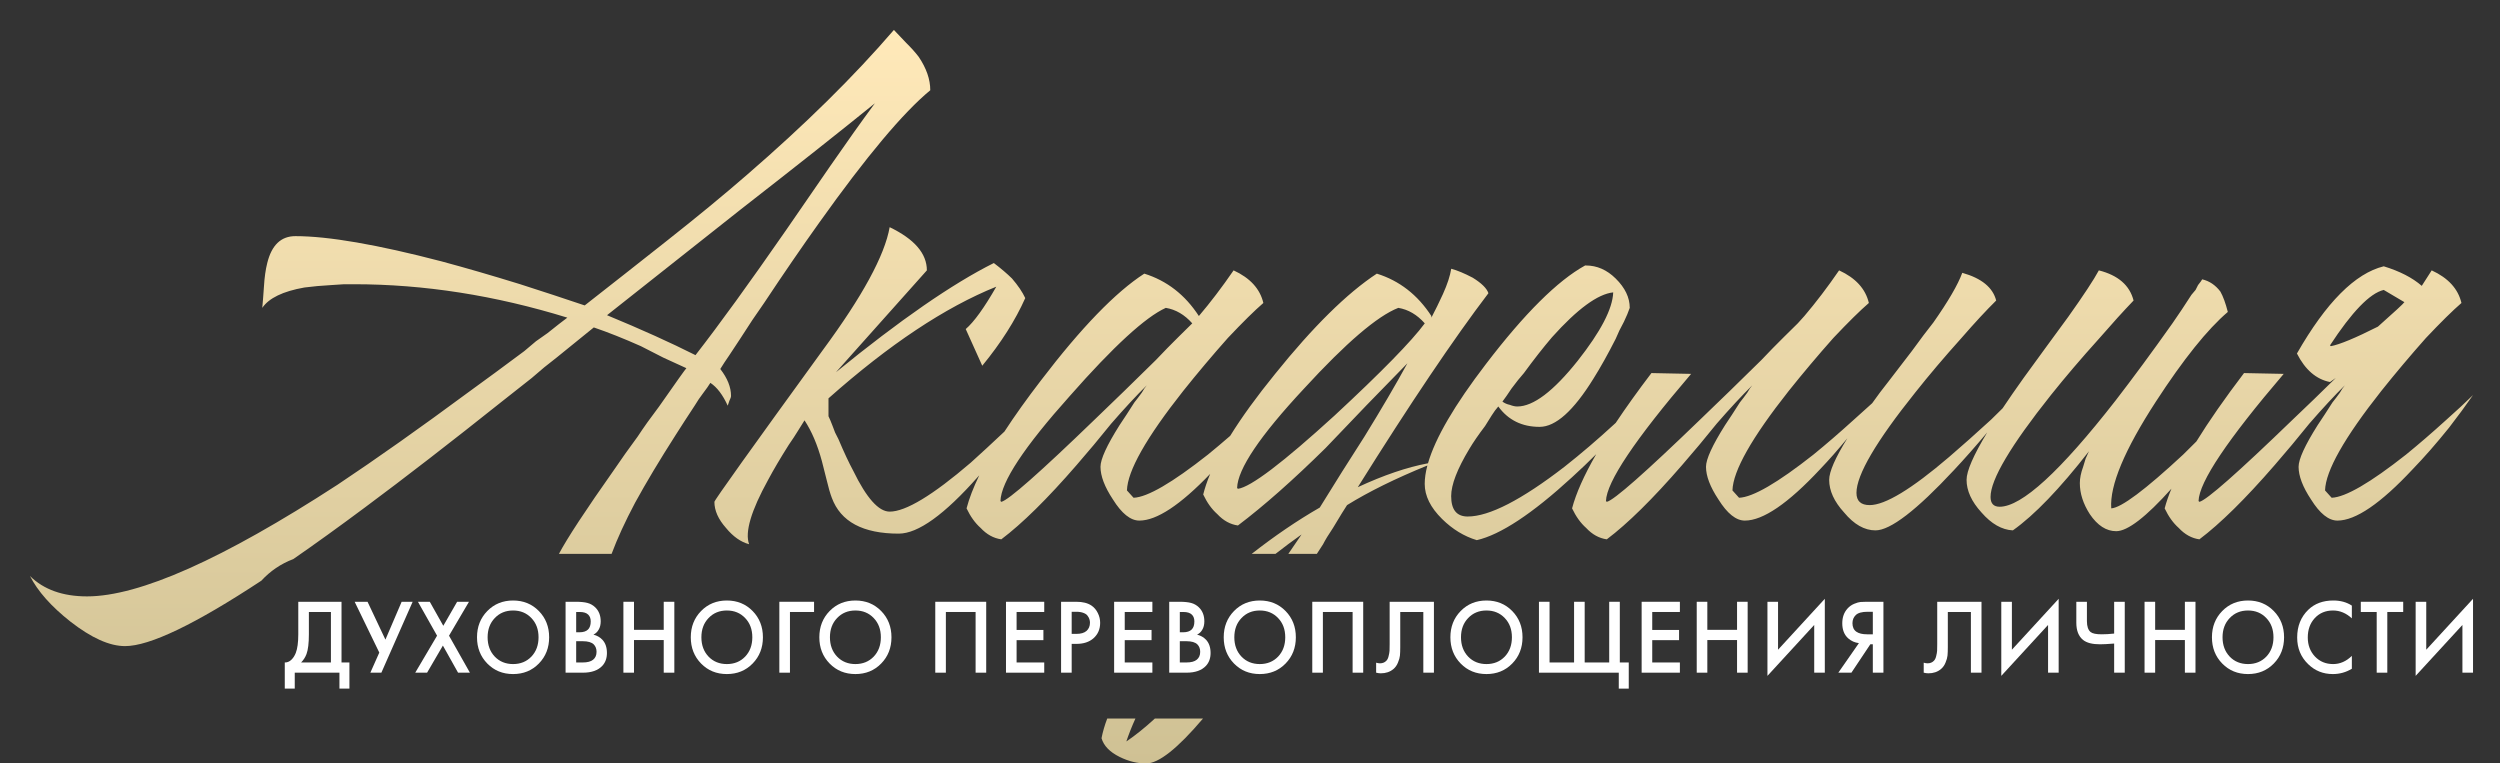 <?xml version="1.0" encoding="UTF-8"?> <svg xmlns="http://www.w3.org/2000/svg" width="668" height="204" viewBox="0 0 668 204" fill="none"><rect x="0" y="0" width="668" height="204" fill="#333333" stroke="none"/> <path fill-rule="evenodd" clip-rule="evenodd" d="M23.252 159.356C16.772 159.356 11.691 157.541 8.01 153.911C10.072 157.976 13.68 162.041 18.834 166.107C24.43 170.462 29.29 172.64 33.413 172.64C39.991 172.64 52.134 166.812 69.84 155.156C72.165 152.613 75.081 150.618 78.369 149.388C84.23 145.329 90.598 140.739 97.474 135.618C108.224 127.633 120.521 118.123 134.364 107.089C136.72 105.201 139.297 103.169 142.095 100.991L145.409 98.16L148.722 95.547C153.877 91.336 157.19 88.65 158.663 87.489C162.492 88.796 166.689 90.465 171.254 92.498L177.218 95.547L183.403 98.378C183.109 98.668 180.679 102.08 176.114 108.613C173.905 111.517 171.99 114.203 170.37 116.671C168.014 119.865 165.952 122.769 164.185 125.382C156.468 136.326 151.52 143.865 149.343 148H163.416C164.957 143.873 167.054 139.31 169.708 134.311C172.653 128.939 176.261 122.914 180.532 116.236C182.004 113.913 183.698 111.299 185.612 108.396L186.717 106.653L187.821 105.129C188.705 103.967 189.368 103.024 189.809 102.298C191.577 103.459 193.123 105.492 194.448 108.396L194.89 107.089C195.185 106.508 195.332 106.073 195.332 105.782C195.332 103.459 194.375 101.064 192.46 98.596L193.565 96.853L194.89 94.893C195.921 93.296 196.878 91.844 197.762 90.538C199.971 87.053 202.106 83.859 204.168 80.956C209.469 72.97 214.403 65.784 218.968 59.396C231.486 41.828 241.352 30.068 248.569 24.116C248.569 21.212 247.538 18.235 245.476 15.187C244.592 14.025 243.488 12.791 242.162 11.484L238.849 8C228.246 20.341 215.139 33.262 199.529 46.764C193.344 52.136 186.201 58.016 178.102 64.404L167.057 73.115L156.233 81.609C150.637 79.722 144.893 77.834 139.003 75.947C131.492 73.624 124.497 71.591 118.017 69.849C100.787 65.348 87.754 63.098 78.918 63.098C75.089 63.098 72.586 65.493 71.408 70.284C70.966 72.027 70.671 74.132 70.524 76.6L70.303 79.649L70.082 82.262C71.85 79.649 75.605 77.834 81.348 76.818C83.557 76.527 85.987 76.31 88.638 76.164L91.951 75.947H94.602C113.305 75.947 132.302 78.923 151.594 84.876C150.416 85.747 148.649 87.126 146.292 89.013L143.2 91.191L140.107 93.804C134.658 97.87 129.725 101.499 125.307 104.693C112.348 114.276 100.64 122.551 90.184 129.52C59.553 149.41 37.242 159.356 23.252 159.356ZM295.849 192C295.163 193.803 294.656 195.553 294.327 197.249C294.916 199.281 296.536 200.951 299.187 202.258C301.543 203.419 303.9 204 306.256 204C309.594 204 314.654 200 321.436 192H308.574C305.854 194.496 303.314 196.536 300.954 198.12C301.64 196.092 302.449 194.052 303.383 192H295.849ZM340.806 148H334.444C340.552 143.217 346.619 139.089 352.645 135.618L358.609 126.036L364.573 116.671C369.138 109.267 372.967 102.733 376.06 97.071L365.236 108.178C360.818 112.824 357.136 116.671 354.191 119.72C345.502 128.286 337.697 135.182 330.776 140.409C328.714 140.119 326.873 139.102 325.253 137.36C323.781 136.053 322.529 134.311 321.498 132.133C321.928 130.405 322.548 128.57 323.358 126.626C315.376 134.944 309.068 139.102 304.433 139.102C302.077 139.102 299.721 137.215 297.365 133.44C295.156 130.101 294.051 127.197 294.051 124.729C294.051 122.696 295.745 118.994 299.132 113.622C300.31 111.88 301.635 109.847 303.108 107.524C303.697 106.799 304.36 105.927 305.096 104.911L305.759 103.822L306.422 102.951C303.624 105.71 300.457 109.121 296.923 113.187L292.284 118.849L287.645 124.293C279.84 133.295 273.139 139.901 267.543 144.111C265.482 143.821 263.641 142.804 262.021 141.062C260.548 139.756 259.296 138.013 258.266 135.836C258.96 133.19 260.09 130.25 261.656 127.017L261.355 127.342C252.372 137.505 245.303 142.587 240.148 142.587C230.576 142.587 224.612 139.393 222.256 133.004C221.814 131.843 221.372 130.319 220.93 128.431L219.605 123.204C218.427 118.849 216.88 115.219 214.966 112.316C214.671 112.751 214.082 113.695 213.199 115.147L212.094 116.889L210.769 118.849C208.56 122.333 206.719 125.455 205.246 128.213C200.681 136.489 198.988 142.224 200.166 145.418C197.957 144.837 195.895 143.385 193.981 141.062C191.919 138.739 190.888 136.416 190.888 134.093C190.888 133.658 200.534 120.156 219.826 93.587C230.429 79.213 236.393 68.252 237.719 60.702C244.346 63.896 247.659 67.744 247.659 72.244L223.36 99.467C240.443 85.529 254.507 75.802 265.552 70.284C267.466 71.736 269.086 73.115 270.412 74.422C272.032 76.31 273.21 78.052 273.946 79.649C271.295 85.602 267.466 91.627 262.459 97.724L258.041 87.924C260.25 86.037 262.975 82.262 266.215 76.6C252.519 82.117 237.571 92.062 221.372 106.436V111.227C221.667 111.807 222.035 112.679 222.477 113.84L223.139 115.582L224.023 117.324C225.496 120.809 226.821 123.64 227.999 125.818C231.533 133.077 234.773 136.707 237.719 136.707C241.989 136.707 249.205 132.351 259.367 123.64C262.129 121.154 265.136 118.378 268.387 115.312C271.126 111.103 274.379 106.547 278.147 101.644C288.897 87.561 298.101 78.052 305.759 73.115C311.797 75.003 316.657 78.778 320.338 84.44C323.431 80.81 326.523 76.745 329.616 72.244C334.034 74.277 336.685 77.181 337.568 80.956C335.212 82.988 332.046 86.11 328.07 90.32C323.946 94.966 319.97 99.684 316.141 104.476C306.274 116.961 301.267 125.818 301.12 131.044L302.887 133.004C306.569 132.859 313.196 129.012 322.768 121.462C324.699 119.89 326.677 118.223 328.704 116.462C331.801 111.457 335.806 105.937 340.716 99.902C350.877 87.271 359.934 78.342 367.887 73.115C373.925 75.003 378.784 78.778 382.466 84.44V84.876L384.012 81.827L385.559 78.56C386.737 75.947 387.473 73.696 387.768 71.809C389.387 72.244 391.302 73.043 393.511 74.204C395.867 75.656 397.266 77.036 397.708 78.342C388.43 90.538 376.796 107.815 362.806 130.173C369.686 126.974 375.938 124.846 381.559 123.79C383.498 117.057 388.655 108.223 397.03 97.289C407.338 83.787 416.174 75.003 423.538 70.938H423.758C426.704 70.938 429.355 72.099 431.711 74.422C434.214 76.89 435.466 79.504 435.466 82.262L434.803 84.004L433.92 85.964C433.036 87.561 432.3 89.086 431.711 90.538C429.649 94.603 427.661 98.16 425.747 101.209C420.445 109.775 415.659 114.058 411.388 114.058C406.676 114.058 402.994 112.243 400.343 108.613L399.46 109.702L398.576 111.009L396.809 113.84C395.042 116.163 393.643 118.196 392.612 119.938C389.372 125.31 387.752 129.52 387.752 132.569C387.752 136.199 389.225 138.013 392.17 138.013C397.913 138.013 406.528 133.585 418.015 124.729C422.433 121.244 426.851 117.47 431.269 113.404L431.725 112.988C434.455 108.889 437.634 104.455 441.263 99.684L451.866 99.902C436.845 117.47 429.261 128.794 429.114 133.876L429.334 134.093C431.249 133.658 439.569 126.326 454.296 112.098C459.303 107.307 464.752 102.007 470.643 96.2C472.704 94.022 474.692 91.99 476.607 90.102L480.362 86.4L482.129 84.44C485.222 80.81 488.314 76.745 491.407 72.244C495.825 74.277 498.476 77.181 499.359 80.956C497.003 82.988 493.837 86.11 489.861 90.32C485.737 94.966 481.761 99.684 477.932 104.476C468.065 116.961 463.058 125.818 462.911 131.044L464.678 133.004C468.36 132.859 474.987 129.012 484.559 121.462C487.946 118.704 491.481 115.655 495.162 112.316C497.077 110.573 498.77 109.049 500.243 107.742C501.568 105.855 503.041 103.895 504.661 101.862L510.846 93.804C513.055 90.756 514.97 88.215 516.589 86.182C520.566 80.52 523.143 76.092 524.321 72.898C529.475 74.35 532.494 76.818 533.378 80.302C530.727 82.915 527.634 86.255 524.1 90.32C519.535 95.401 515.411 100.265 511.73 104.911C501.274 117.978 496.046 126.907 496.046 131.698C496.046 133.876 497.224 134.964 499.58 134.964C503.704 134.964 510.772 130.681 520.787 122.116C524.174 119.212 527.929 115.873 532.052 112.098L535.102 109.091C536.758 106.607 538.628 103.908 540.711 100.991L546.896 92.498L552.639 84.658C556.763 78.85 559.487 74.713 560.812 72.244C565.967 73.551 569.059 76.237 570.09 80.302C567.439 83.061 564.347 86.473 560.812 90.538C556.1 95.764 551.829 100.773 548 105.564C537.25 119.067 531.875 128.141 531.875 132.787C531.875 134.529 532.685 135.4 534.305 135.4C540.195 135.4 550.504 125.963 565.23 107.089C569.943 100.991 575.023 94.095 580.472 86.4C582.092 84.077 583.786 81.536 585.553 78.778L586.657 77.471L587.32 76.164C587.909 75.439 588.277 74.93 588.425 74.64C590.339 75.076 591.959 76.164 593.284 77.907C594.021 79.213 594.684 81.028 595.273 83.351C589.824 87.997 583.418 95.982 576.054 107.307C567.66 120.228 563.684 129.738 564.126 135.836C566.777 135.69 573.183 130.899 583.344 121.462C584.495 120.327 585.672 119.159 586.875 117.956C590.212 112.542 594.455 106.451 599.603 99.684L610.206 99.902C595.185 117.47 587.6 128.794 587.453 133.876L587.674 134.093C589.588 133.658 597.909 126.326 612.635 112.098C616.317 108.613 620.146 104.911 624.122 100.991C623.68 101.281 623.165 101.644 622.576 102.08C618.894 101.354 615.949 98.813 613.74 94.458C621.545 80.81 629.277 73.043 636.934 71.156C641.205 72.462 644.592 74.204 647.096 76.382C648.421 74.35 649.305 72.97 649.747 72.244C654.165 74.277 656.815 77.181 657.699 80.956C655.343 82.988 652.176 86.11 648.2 90.32C644.077 94.966 640.101 99.684 636.272 104.476C626.405 116.961 621.398 125.818 621.251 131.044L623.018 133.004C626.699 132.859 633.326 129.012 642.899 121.462C646.286 118.704 649.82 115.655 653.502 112.316C656.447 109.702 658.877 107.452 660.792 105.564C658.877 108.323 656.742 111.227 654.385 114.276C650.998 118.486 647.758 122.188 644.666 125.382C636.124 134.529 629.424 139.102 624.564 139.102C622.208 139.102 619.852 137.215 617.495 133.44C615.286 130.101 614.182 127.197 614.182 124.729C614.182 122.696 615.875 118.994 619.263 113.622C620.441 111.88 621.766 109.847 623.239 107.524C623.828 106.799 624.49 105.927 625.227 104.911L625.889 103.822L626.552 102.951C623.754 105.71 620.588 109.121 617.053 113.187L612.415 118.849L607.776 124.293C599.971 133.295 593.27 139.901 587.674 144.111C585.612 143.821 583.771 142.804 582.151 141.062C580.679 139.756 579.427 138.013 578.396 135.836C578.821 134.216 579.425 132.463 580.21 130.575C573.421 138.147 568.501 141.933 565.451 141.933C562.8 141.933 560.444 140.409 558.383 137.36C556.615 134.601 555.732 131.843 555.732 129.084C555.732 127.778 556.026 126.326 556.615 124.729L557.278 122.551L558.162 120.591C550.357 130.609 543.582 137.65 537.839 141.716C534.894 141.57 532.096 139.973 529.445 136.924C526.794 134.021 525.469 131.117 525.469 128.213C525.469 125.857 527.305 121.637 530.977 115.555C527.972 119.149 525.017 122.497 522.112 125.6C512.098 136.344 505.103 141.716 501.127 141.716C498.181 141.716 495.383 140.119 492.732 136.924C490.082 134.021 488.756 131.117 488.756 128.213C488.756 126.036 490.376 122.333 493.616 117.107C491.112 120.156 488.683 122.914 486.326 125.382C477.785 134.529 471.084 139.102 466.225 139.102C463.868 139.102 461.512 137.215 459.156 133.44C456.947 130.101 455.842 127.197 455.842 124.729C455.842 122.696 457.536 118.994 460.923 113.622C462.101 111.88 463.427 109.847 464.899 107.524C465.488 106.799 466.151 105.927 466.887 104.911L467.55 103.822L468.213 102.951C465.415 105.71 462.248 109.121 458.714 113.187L454.075 118.849L449.436 124.293C441.631 133.295 434.931 139.901 429.334 144.111C427.273 143.821 425.432 142.804 423.812 141.062C422.339 139.756 421.088 138.013 420.057 135.836C421.107 131.831 423.257 127.004 426.507 121.357C424.509 123.362 422.341 125.429 420.003 127.56C409.4 137.287 400.932 142.877 394.6 144.329C391.213 143.313 388.12 141.425 385.322 138.667C382.229 135.618 380.683 132.496 380.683 129.302C380.683 127.817 380.921 126.177 381.395 124.382C372.884 127.849 365.731 131.376 359.934 134.964C359.345 135.836 358.093 137.868 356.179 141.062C355.001 142.804 354.117 144.256 353.528 145.418C352.934 146.297 352.377 147.158 351.857 148H344.237C345.384 146.337 346.567 144.605 347.785 142.804C345.393 144.498 343.066 146.23 340.806 148ZM197.983 55.911C212.709 44.441 224.638 35.004 233.768 27.6C230.234 32.391 226.258 37.981 221.84 44.369L210.132 61.356C200.265 75.584 192.166 86.763 185.833 94.893C179.206 91.554 171.328 87.997 162.197 84.222L197.983 55.911ZM318.571 86.4C316.509 84.077 314.153 82.698 311.502 82.262C306.053 84.73 297.512 92.57 285.878 105.782C273.655 119.43 267.47 128.794 267.322 133.876L267.543 134.093C269.458 133.658 277.778 126.326 292.505 112.098C297.512 107.307 302.961 102.007 308.851 96.2C310.913 94.022 312.901 91.99 314.816 90.102L318.571 86.4ZM373.63 82.262C376.281 82.698 378.637 84.077 380.699 86.4C377.164 91.191 369.138 99.394 356.621 111.009C342.778 123.64 334.163 130.173 330.776 130.609L330.555 130.391C330.702 125.31 336.666 116.453 348.448 103.822C359.64 91.627 368.034 84.44 373.63 82.262ZM431.048 78.124C426.925 78.56 421.476 82.553 414.702 90.102C412.345 92.861 409.842 96.055 407.191 99.684C406.16 100.846 405.056 102.225 403.878 103.822L402.552 105.782L401.448 107.307C402.037 107.742 402.699 108.033 403.436 108.178C404.172 108.468 404.835 108.613 405.424 108.613C409.695 108.613 415.07 104.548 421.549 96.418C427.735 88.578 430.901 82.48 431.048 78.124ZM622.797 92.498L622.576 92.28C628.467 83.278 633.253 78.342 636.934 77.471L642.457 80.738C642.162 81.173 639.806 83.351 635.388 87.271C629.35 90.32 625.153 92.062 622.797 92.498Z" fill="url(#paint0_linear_214_174)"></path> <path d="M79.702 160.795H91.255V177.013H93.365V184H90.699V179.74H78.757V184H76.091V177.013C76.721 177.032 77.295 176.805 77.813 176.331C78.332 175.839 78.739 175.214 79.035 174.457C79.48 173.302 79.702 171.645 79.702 169.486V160.795ZM82.534 163.522V169.486C82.534 171.853 82.322 173.614 81.896 174.769C81.562 175.64 81.081 176.388 80.451 177.013H88.422V163.522H82.534Z" fill="white"></path> <path d="M94.765 160.795H98.209L102.985 170.907L107.318 160.795H110.262L101.902 179.74H98.959L101.347 174.372L94.765 160.795Z" fill="white"></path> <path d="M110.951 179.74L116.783 169.856L111.673 160.795H114.839L118.45 167.214L122.143 160.795H125.309L119.977 169.856L125.559 179.74H122.393L118.339 172.497L114.117 179.74H110.951Z" fill="white"></path> <path d="M130.207 163.266C132.04 161.392 134.336 160.454 137.095 160.454C139.854 160.454 142.149 161.392 143.982 163.266C145.815 165.141 146.732 167.479 146.732 170.282C146.732 173.084 145.815 175.422 143.982 177.297C142.149 179.172 139.854 180.109 137.095 180.109C134.336 180.109 132.04 179.172 130.207 177.297C128.374 175.422 127.458 173.084 127.458 170.282C127.458 167.479 128.374 165.141 130.207 163.266ZM132.207 175.451C133.485 176.776 135.114 177.439 137.095 177.439C139.076 177.439 140.705 176.776 141.983 175.451C143.26 174.107 143.899 172.383 143.899 170.282C143.899 168.18 143.26 166.466 141.983 165.141C140.705 163.796 139.076 163.124 137.095 163.124C135.114 163.124 133.485 163.796 132.207 165.141C130.93 166.466 130.291 168.18 130.291 170.282C130.291 172.383 130.93 174.107 132.207 175.451Z" fill="white"></path> <path d="M151.121 160.795H153.926C155.185 160.795 156.203 160.899 156.981 161.108C157.758 161.316 158.443 161.704 159.036 162.272C160.017 163.219 160.508 164.469 160.508 166.021C160.508 166.911 160.323 167.659 159.952 168.265C159.619 168.852 159.156 169.288 158.564 169.572C159.527 169.818 160.323 170.272 160.952 170.935C161.767 171.806 162.174 172.989 162.174 174.485C162.174 175.867 161.767 177.004 160.952 177.893C159.804 179.124 158.073 179.74 155.759 179.74H151.121V160.795ZM153.954 163.522V168.947H154.815C155.851 168.947 156.62 168.701 157.12 168.208C157.601 167.735 157.842 167.015 157.842 166.05C157.842 165.273 157.619 164.667 157.175 164.232C156.694 163.759 155.944 163.522 154.926 163.522H153.954ZM153.954 171.333V177.013H155.675C156.953 177.013 157.888 176.767 158.48 176.275C159.091 175.782 159.397 175.082 159.397 174.173C159.397 173.359 159.147 172.696 158.647 172.185C158.073 171.617 157.101 171.333 155.731 171.333H153.954Z" fill="white"></path> <path d="M169.405 160.795V168.293H177.348V160.795H180.181V179.74H177.348V171.02H169.405V179.74H166.572V160.795H169.405Z" fill="white"></path> <path d="M187.329 163.266C189.162 161.392 191.458 160.454 194.216 160.454C196.975 160.454 199.271 161.392 201.104 163.266C202.937 165.141 203.853 167.479 203.853 170.282C203.853 173.084 202.937 175.422 201.104 177.297C199.271 179.172 196.975 180.109 194.216 180.109C191.458 180.109 189.162 179.172 187.329 177.297C185.496 175.422 184.579 173.084 184.579 170.282C184.579 167.479 185.496 165.141 187.329 163.266ZM189.328 175.451C190.606 176.776 192.235 177.439 194.216 177.439C196.197 177.439 197.827 176.776 199.104 175.451C200.382 174.107 201.02 172.383 201.02 170.282C201.02 168.18 200.382 166.466 199.104 165.141C197.827 163.796 196.197 163.124 194.216 163.124C192.235 163.124 190.606 163.796 189.328 165.141C188.051 166.466 187.412 168.18 187.412 170.282C187.412 172.383 188.051 174.107 189.328 175.451Z" fill="white"></path> <path d="M208.242 179.74V160.795H217.518V163.522H211.075V179.74H208.242Z" fill="white"></path> <path d="M221.676 163.266C223.509 161.392 225.805 160.454 228.564 160.454C231.322 160.454 233.618 161.392 235.451 163.266C237.284 165.141 238.2 167.479 238.2 170.282C238.2 173.084 237.284 175.422 235.451 177.297C233.618 179.172 231.322 180.109 228.564 180.109C225.805 180.109 223.509 179.172 221.676 177.297C219.843 175.422 218.927 173.084 218.927 170.282C218.927 167.479 219.843 165.141 221.676 163.266ZM223.676 175.451C224.953 176.776 226.582 177.439 228.564 177.439C230.545 177.439 232.174 176.776 233.451 175.451C234.729 174.107 235.368 172.383 235.368 170.282C235.368 168.18 234.729 166.466 233.451 165.141C232.174 163.796 230.545 163.124 228.564 163.124C226.582 163.124 224.953 163.796 223.676 165.141C222.398 166.466 221.759 168.18 221.759 170.282C221.759 172.383 222.398 174.107 223.676 175.451Z" fill="white"></path> <path d="M249.905 160.795H263.513V179.74H260.68V163.522H252.737V179.74H249.905V160.795Z" fill="white"></path> <path d="M279.02 160.795V163.522H271.633V168.322H278.798V171.049H271.633V177.013H279.02V179.74H268.8V160.795H279.02Z" fill="white"></path> <path d="M283.52 160.795H287.602C289.305 160.795 290.657 161.136 291.657 161.818C292.397 162.329 292.962 163.001 293.351 163.834C293.758 164.649 293.962 165.51 293.962 166.419C293.962 168.123 293.36 169.505 292.157 170.566C291.027 171.55 289.518 172.043 287.63 172.043H286.352V179.74H283.52V160.795ZM286.352 163.465V169.373H287.63C288.815 169.373 289.713 169.108 290.324 168.578C290.935 168.028 291.24 167.299 291.24 166.391C291.24 166.069 291.194 165.766 291.101 165.482C291.027 165.198 290.87 164.895 290.629 164.573C290.407 164.232 290.037 163.967 289.518 163.778C289 163.569 288.361 163.465 287.602 163.465H286.352Z" fill="white"></path> <path d="M307.916 160.795V163.522H300.529V168.322H307.694V171.049H300.529V177.013H307.916V179.74H297.696V160.795H307.916Z" fill="white"></path> <path d="M312.415 160.795H315.22C316.479 160.795 317.498 160.899 318.275 161.108C319.053 161.316 319.738 161.704 320.33 162.272C321.312 163.219 321.802 164.469 321.802 166.021C321.802 166.911 321.617 167.659 321.247 168.265C320.914 168.852 320.451 169.288 319.858 169.572C320.821 169.818 321.617 170.272 322.247 170.935C323.061 171.806 323.469 172.989 323.469 174.485C323.469 175.867 323.061 177.004 322.247 177.893C321.099 179.124 319.368 179.74 317.053 179.74H312.415V160.795ZM315.248 163.522V168.947H316.109C317.146 168.947 317.914 168.701 318.414 168.208C318.896 167.735 319.136 167.015 319.136 166.05C319.136 165.273 318.914 164.667 318.47 164.232C317.988 163.759 317.238 163.522 316.22 163.522H315.248ZM315.248 171.333V177.013H316.97C318.248 177.013 319.183 176.767 319.775 176.275C320.386 175.782 320.691 175.082 320.691 174.173C320.691 173.359 320.442 172.696 319.942 172.185C319.368 171.617 318.396 171.333 317.026 171.333H315.248Z" fill="white"></path> <path d="M329.728 163.266C331.561 161.392 333.856 160.454 336.615 160.454C339.374 160.454 341.67 161.392 343.503 163.266C345.335 165.141 346.252 167.479 346.252 170.282C346.252 173.084 345.335 175.422 343.503 177.297C341.67 179.172 339.374 180.109 336.615 180.109C333.856 180.109 331.561 179.172 329.728 177.297C327.895 175.422 326.978 173.084 326.978 170.282C326.978 167.479 327.895 165.141 329.728 163.266ZM331.727 175.451C333.005 176.776 334.634 177.439 336.615 177.439C338.596 177.439 340.225 176.776 341.503 175.451C342.78 174.107 343.419 172.383 343.419 170.282C343.419 168.18 342.78 166.466 341.503 165.141C340.225 163.796 338.596 163.124 336.615 163.124C334.634 163.124 333.005 163.796 331.727 165.141C330.45 166.466 329.811 168.18 329.811 170.282C329.811 172.383 330.45 174.107 331.727 175.451Z" fill="white"></path> <path d="M350.641 160.795H364.249V179.74H361.417V163.522H353.474V179.74H350.641V160.795Z" fill="white"></path> <path d="M371.314 160.795H383.145V179.74H380.312V163.522H374.147V172.951C374.147 173.86 374.119 174.599 374.064 175.167C374.008 175.716 373.832 176.341 373.536 177.041C373.258 177.742 372.851 178.32 372.314 178.774C371.407 179.531 370.287 179.91 368.954 179.91C368.565 179.91 368.148 179.853 367.704 179.74V177.07C368.074 177.183 368.417 177.24 368.731 177.24C369.416 177.24 369.972 177.022 370.398 176.587C370.694 176.303 370.907 175.877 371.036 175.309C371.185 174.722 371.268 174.239 371.286 173.86C371.305 173.482 371.314 172.895 371.314 172.099V160.795Z" fill="white"></path> <path d="M390.293 163.266C392.126 161.392 394.422 160.454 397.181 160.454C399.939 160.454 402.235 161.392 404.068 163.266C405.901 165.141 406.818 167.479 406.818 170.282C406.818 173.084 405.901 175.422 404.068 177.297C402.235 179.172 399.939 180.109 397.181 180.109C394.422 180.109 392.126 179.172 390.293 177.297C388.46 175.422 387.544 173.084 387.544 170.282C387.544 167.479 388.46 165.141 390.293 163.266ZM392.293 175.451C393.57 176.776 395.2 177.439 397.181 177.439C399.162 177.439 400.791 176.776 402.069 175.451C403.346 174.107 403.985 172.383 403.985 170.282C403.985 168.18 403.346 166.466 402.069 165.141C400.791 163.796 399.162 163.124 397.181 163.124C395.2 163.124 393.57 163.796 392.293 165.141C391.015 166.466 390.377 168.18 390.377 170.282C390.377 172.383 391.015 174.107 392.293 175.451Z" fill="white"></path> <path d="M411.207 179.74V160.795H414.039V177.013H420.594V160.795H423.426V177.013H429.981V160.795H432.813V177.013H435.202V184H432.536V179.74H411.207Z" fill="white"></path> <path d="M448.866 160.795V163.522H441.478V168.322H448.644V171.049H441.478V177.013H448.866V179.74H438.646V160.795H448.866Z" fill="white"></path> <path d="M456.198 160.795V168.293H464.14V160.795H466.973V179.74H464.14V171.02H456.198V179.74H453.365V160.795H456.198Z" fill="white"></path> <path d="M484.758 179.74V166.987L472.261 180.592V160.795H475.093V173.605L487.591 160V179.74H484.758Z" fill="white"></path> <path d="M491.199 179.74L496.698 171.844C495.605 171.711 494.652 171.285 493.837 170.566C492.782 169.619 492.254 168.275 492.254 166.533C492.254 164.942 492.726 163.626 493.67 162.585C494.17 162.036 494.763 161.619 495.448 161.335C496.133 161.051 496.688 160.89 497.114 160.852C497.54 160.814 498.068 160.795 498.697 160.795H503.252V179.74H500.419V172.156H499.753L494.698 179.74H491.199ZM500.419 163.465H499.03C497.512 163.465 496.457 163.759 495.864 164.346C495.272 164.914 494.976 165.643 494.976 166.533C494.976 167.555 495.328 168.312 496.031 168.805C496.698 169.259 497.642 169.486 498.864 169.486H500.419V163.465Z" fill="white"></path> <path d="M517.626 160.795H529.457V179.74H526.624V163.522H520.459V172.951C520.459 173.86 520.431 174.599 520.375 175.167C520.32 175.716 520.144 176.341 519.848 177.041C519.57 177.742 519.163 178.32 518.626 178.774C517.719 179.531 516.598 179.91 515.265 179.91C514.877 179.91 514.46 179.853 514.016 179.74V177.07C514.386 177.183 514.728 177.24 515.043 177.24C515.728 177.24 516.284 177.022 516.71 176.587C517.006 176.303 517.219 175.877 517.348 175.309C517.496 174.722 517.58 174.239 517.598 173.86C517.617 173.482 517.626 172.895 517.626 172.099V160.795Z" fill="white"></path> <path d="M547.242 179.74V166.987L534.744 180.592V160.795H537.577V173.605L550.075 160V179.74H547.242Z" fill="white"></path> <path d="M564.902 179.74V171.957C563.218 172.09 561.959 172.156 561.125 172.156C559.07 172.156 557.561 171.768 556.599 170.992C555.395 170.026 554.793 168.492 554.793 166.391V160.795H557.626V165.964C557.626 167.385 557.959 168.36 558.626 168.89C559.126 169.288 560.107 169.486 561.57 169.486C562.625 169.486 563.736 169.42 564.902 169.288V160.795H567.735V179.74H564.902Z" fill="white"></path> <path d="M575.857 160.795V168.293H583.8V160.795H586.633V179.74H583.8V171.02H575.857V179.74H573.024V160.795H575.857Z" fill="white"></path> <path d="M593.781 163.266C595.614 161.392 597.909 160.454 600.668 160.454C603.427 160.454 605.723 161.392 607.556 163.266C609.389 165.141 610.305 167.479 610.305 170.282C610.305 173.084 609.389 175.422 607.556 177.297C605.723 179.172 603.427 180.109 600.668 180.109C597.909 180.109 595.614 179.172 593.781 177.297C591.948 175.422 591.031 173.084 591.031 170.282C591.031 167.479 591.948 165.141 593.781 163.266ZM595.78 175.451C597.058 176.776 598.687 177.439 600.668 177.439C602.649 177.439 604.279 176.776 605.556 175.451C606.834 174.107 607.472 172.383 607.472 170.282C607.472 168.18 606.834 166.466 605.556 165.141C604.279 163.796 602.649 163.124 600.668 163.124C598.687 163.124 597.058 163.796 595.78 165.141C594.503 166.466 593.864 168.18 593.864 170.282C593.864 172.383 594.503 174.107 595.78 175.451Z" fill="white"></path> <path d="M628.414 161.818V165.226C626.895 163.825 625.22 163.124 623.387 163.124C621.387 163.124 619.758 163.806 618.499 165.169C617.258 166.514 616.638 168.237 616.638 170.338C616.638 172.364 617.277 174.059 618.554 175.422C619.832 176.767 621.452 177.439 623.415 177.439C625.247 177.439 626.914 176.71 628.414 175.252V178.689C626.858 179.636 625.164 180.109 623.331 180.109C620.758 180.109 618.573 179.238 616.777 177.496C614.796 175.602 613.805 173.217 613.805 170.338C613.805 167.309 614.796 164.838 616.777 162.925C618.48 161.278 620.711 160.454 623.47 160.454C625.377 160.454 627.025 160.909 628.414 161.818Z" fill="white"></path> <path d="M642.136 163.522H637.887V179.74H635.054V163.522H630.805V160.795H642.136V163.522Z" fill="white"></path> <path d="M657.959 179.74V166.987L645.461 180.592V160.795H648.294V173.605L660.792 160V179.74H657.959Z" fill="white"></path> <defs> <linearGradient id="paint0_linear_214_174" x1="334.401" y1="8.612" x2="334.401" y2="204" gradientUnits="userSpaceOnUse"> <stop stop-color="#FFE9B9"></stop> <stop offset="1" stop-color="#CFC194"></stop> </linearGradient> </defs> </svg> 